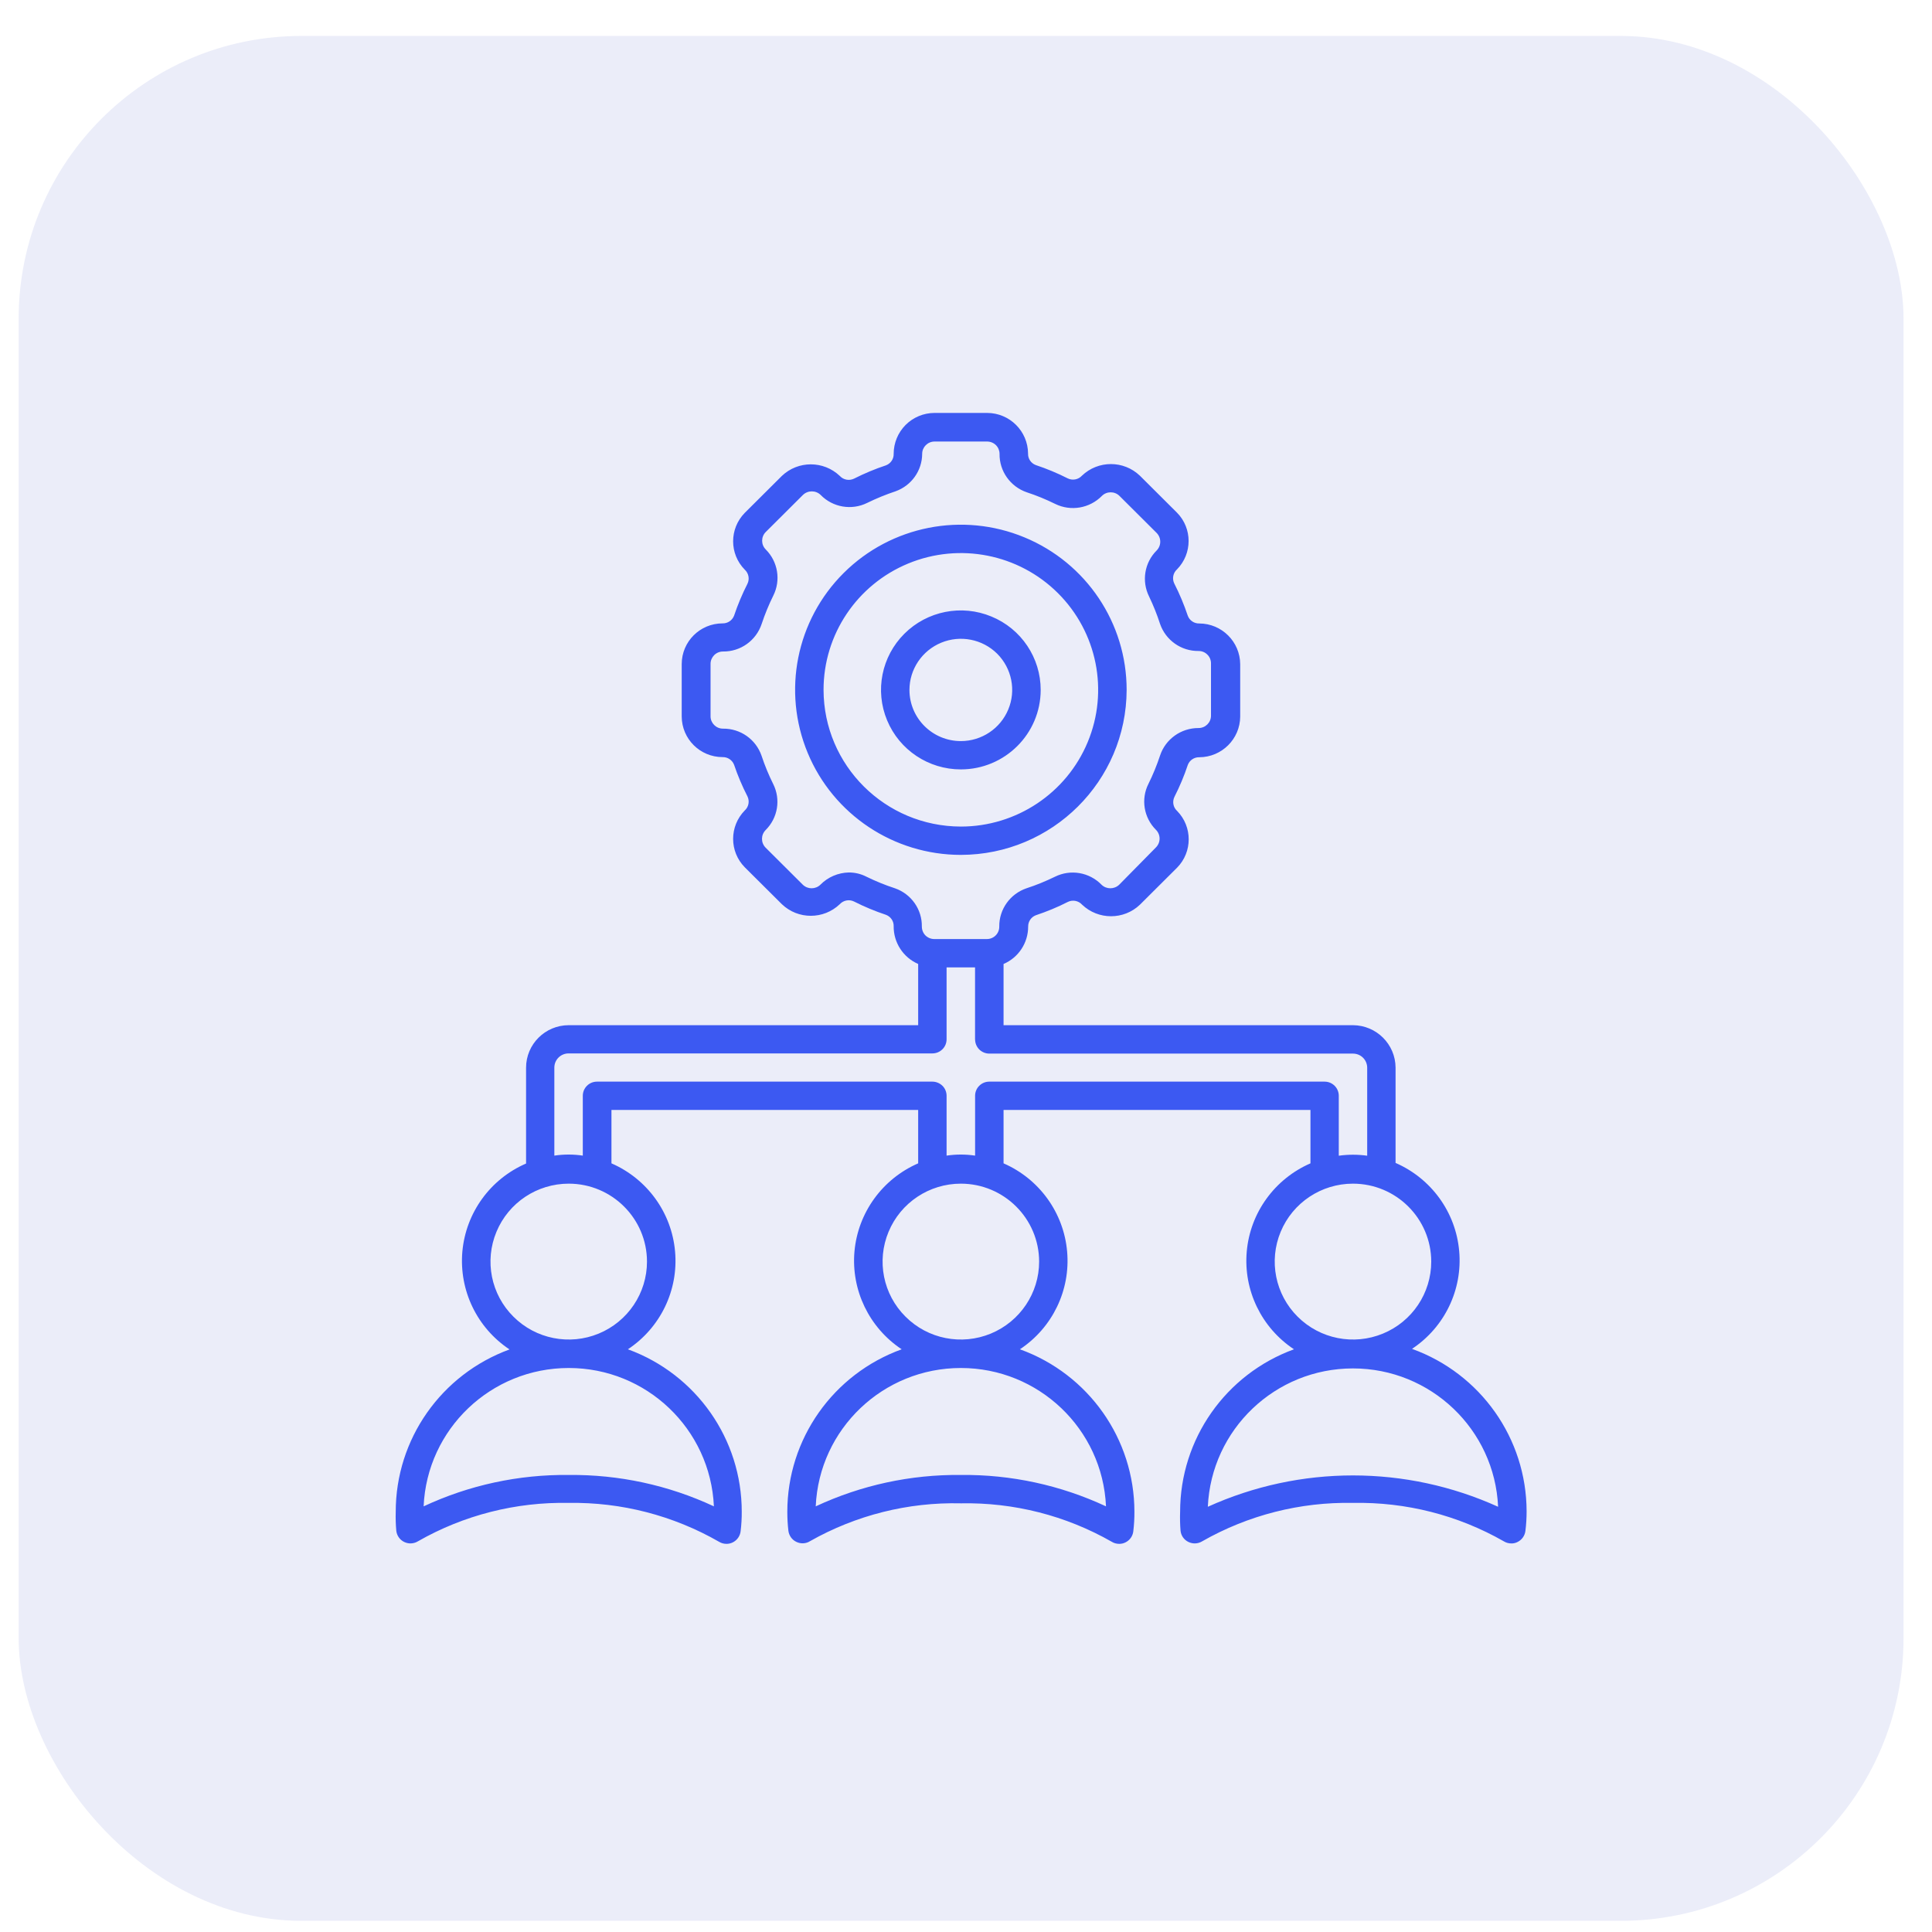 <svg width="41" height="41" viewBox="0 0 41 41" fill="none" xmlns="http://www.w3.org/2000/svg">
<rect x="0.396" y="0.763" width="40" height="40" rx="6" fill="#334AC0" fill-opacity="0.1"/>
<path d="M23.909 14.641C23.91 13.224 23.054 11.946 21.739 11.403C20.425 10.859 18.911 11.158 17.904 12.16C16.898 13.162 16.597 14.668 17.141 15.979C17.685 17.288 18.968 18.142 20.391 18.142C22.332 18.139 23.903 16.574 23.909 14.641ZM17.477 14.641C17.476 13.467 18.185 12.409 19.273 11.959C20.362 11.509 21.616 11.756 22.45 12.586C23.284 13.416 23.534 14.664 23.083 15.748C22.633 16.832 21.569 17.541 20.391 17.541C18.783 17.538 17.481 16.243 17.477 14.641ZM22.085 14.641C22.085 13.959 21.673 13.343 21.038 13.083C20.406 12.821 19.677 12.966 19.193 13.448C18.708 13.931 18.563 14.656 18.826 15.287C19.088 15.918 19.706 16.328 20.391 16.328C21.326 16.327 22.084 15.573 22.085 14.641ZM19.3 14.641C19.3 14.203 19.567 13.807 19.974 13.639C20.381 13.471 20.849 13.563 21.162 13.873C21.473 14.185 21.566 14.652 21.397 15.056C21.229 15.462 20.831 15.727 20.391 15.727C19.788 15.727 19.3 15.241 19.3 14.641ZM28.712 21.756H21.297V20.457C21.615 20.321 21.82 20.008 21.819 19.663C21.818 19.557 21.882 19.461 21.982 19.423C22.215 19.345 22.443 19.252 22.661 19.14C22.764 19.09 22.887 19.114 22.963 19.198C23.307 19.526 23.849 19.526 24.192 19.198L24.98 18.413C25.308 18.079 25.308 17.544 24.98 17.209C24.896 17.134 24.874 17.011 24.924 16.909C25.035 16.691 25.13 16.465 25.207 16.233C25.245 16.132 25.344 16.067 25.451 16.07C25.929 16.068 26.316 15.682 26.319 15.207V14.093V14.095C26.316 13.619 25.929 13.233 25.451 13.231C25.344 13.234 25.245 13.169 25.207 13.068C25.128 12.834 25.033 12.604 24.92 12.383C24.87 12.281 24.894 12.158 24.978 12.083C25.306 11.748 25.306 11.213 24.978 10.88L24.19 10.095C23.846 9.766 23.304 9.766 22.96 10.095C22.884 10.178 22.761 10.202 22.659 10.152C22.439 10.04 22.213 9.947 21.98 9.869C21.879 9.831 21.813 9.733 21.817 9.625C21.814 9.15 21.427 8.764 20.949 8.763H19.832H19.833C19.602 8.763 19.381 8.855 19.218 9.018C19.056 9.181 18.965 9.402 18.965 9.631C18.969 9.739 18.903 9.836 18.802 9.875C18.569 9.952 18.343 10.047 18.123 10.158C18.021 10.207 17.898 10.184 17.822 10.1C17.477 9.772 16.936 9.772 16.592 10.1L15.804 10.885C15.476 11.22 15.476 11.755 15.804 12.088C15.888 12.165 15.912 12.287 15.862 12.389C15.751 12.607 15.656 12.834 15.578 13.066C15.539 13.166 15.442 13.232 15.333 13.229C14.855 13.23 14.468 13.615 14.467 14.091V15.204C14.468 15.68 14.855 16.066 15.333 16.067C15.442 16.064 15.539 16.129 15.578 16.229C15.656 16.459 15.751 16.684 15.862 16.9C15.912 17.002 15.888 17.125 15.804 17.2C15.476 17.535 15.476 18.07 15.804 18.404L16.592 19.188C16.936 19.517 17.477 19.517 17.822 19.188C17.898 19.105 18.021 19.081 18.123 19.131C18.343 19.243 18.569 19.336 18.802 19.414C18.902 19.452 18.968 19.548 18.965 19.654C18.961 20.002 19.166 20.318 19.485 20.457V21.756H12.07C11.569 21.756 11.164 22.161 11.164 22.658V24.692C10.403 25.021 9.886 25.738 9.812 26.56C9.74 27.384 10.123 28.18 10.813 28.637C9.361 29.168 8.397 30.543 8.398 32.084C8.394 32.218 8.398 32.352 8.41 32.486C8.422 32.589 8.485 32.678 8.578 32.723C8.671 32.768 8.78 32.763 8.869 32.709C9.841 32.153 10.948 31.872 12.07 31.894C13.187 31.876 14.289 32.162 15.258 32.718C15.306 32.748 15.361 32.763 15.418 32.763C15.463 32.763 15.507 32.753 15.548 32.733C15.641 32.688 15.706 32.598 15.717 32.495C15.734 32.358 15.742 32.219 15.741 32.081C15.742 30.541 14.777 29.164 13.325 28.634C14.016 28.176 14.4 27.38 14.326 26.558C14.254 25.735 13.735 25.019 12.976 24.688V23.555H19.485V24.688C18.725 25.019 18.207 25.735 18.133 26.558C18.061 27.38 18.445 28.176 19.135 28.634C17.679 29.161 16.709 30.538 16.708 32.081C16.708 32.216 16.715 32.352 16.731 32.486C16.744 32.588 16.807 32.677 16.9 32.721C16.993 32.766 17.103 32.761 17.19 32.706C18.165 32.154 19.271 31.876 20.391 31.903C21.512 31.881 22.618 32.162 23.592 32.718C23.639 32.748 23.695 32.763 23.752 32.763C23.797 32.763 23.841 32.753 23.882 32.733C23.975 32.688 24.038 32.6 24.05 32.499C24.067 32.36 24.075 32.22 24.074 32.081C24.073 30.537 23.102 29.16 21.644 28.634C22.334 28.177 22.719 27.381 22.646 26.559C22.574 25.736 22.056 25.019 21.297 24.688V23.555H27.81V24.688C27.05 25.019 26.531 25.735 26.458 26.558C26.385 27.38 26.769 28.176 27.46 28.634C26.008 29.164 25.044 30.541 25.044 32.081C25.039 32.216 25.042 32.351 25.053 32.486C25.064 32.589 25.127 32.678 25.221 32.723C25.314 32.768 25.424 32.763 25.512 32.709C26.485 32.154 27.591 31.872 28.712 31.894C29.834 31.872 30.94 32.153 31.913 32.709C31.961 32.739 32.016 32.754 32.073 32.754C32.118 32.755 32.163 32.745 32.203 32.724C32.297 32.679 32.36 32.589 32.372 32.486C32.389 32.349 32.397 32.21 32.397 32.072C32.394 30.528 31.423 29.151 29.965 28.625C30.656 28.167 31.04 27.371 30.966 26.549C30.894 25.726 30.375 25.01 29.616 24.679V22.656C29.613 22.16 29.21 21.759 28.712 21.756ZM18.993 18.851C18.787 18.784 18.584 18.701 18.389 18.606C18.274 18.546 18.145 18.515 18.014 18.515C17.788 18.52 17.57 18.612 17.411 18.774C17.307 18.876 17.14 18.876 17.036 18.774L16.248 17.989C16.145 17.885 16.145 17.719 16.248 17.615C16.507 17.358 16.572 16.965 16.409 16.639C16.312 16.444 16.229 16.243 16.161 16.037C16.041 15.689 15.711 15.458 15.342 15.463C15.197 15.463 15.079 15.345 15.079 15.201V14.088C15.079 13.944 15.197 13.826 15.342 13.826C15.716 13.831 16.047 13.593 16.164 13.24C16.232 13.035 16.315 12.833 16.411 12.639C16.574 12.313 16.509 11.919 16.251 11.661C16.148 11.559 16.148 11.392 16.251 11.289L17.039 10.504C17.144 10.402 17.312 10.402 17.416 10.504C17.674 10.768 18.073 10.836 18.404 10.672C18.6 10.576 18.801 10.494 19.008 10.425C19.344 10.303 19.568 9.988 19.57 9.631C19.57 9.487 19.688 9.37 19.833 9.37H20.95H20.949C21.019 9.37 21.086 9.398 21.135 9.446C21.185 9.496 21.212 9.563 21.212 9.631C21.207 9.999 21.441 10.327 21.789 10.447C21.995 10.514 22.198 10.598 22.393 10.694C22.725 10.857 23.124 10.788 23.384 10.524C23.487 10.422 23.654 10.422 23.757 10.524L24.545 11.309C24.648 11.413 24.648 11.579 24.545 11.683C24.287 11.941 24.223 12.333 24.386 12.66C24.476 12.848 24.554 13.041 24.618 13.24C24.738 13.587 25.067 13.82 25.436 13.815C25.507 13.815 25.573 13.842 25.622 13.892C25.672 13.94 25.699 14.007 25.699 14.077V15.19V15.189C25.699 15.333 25.581 15.45 25.436 15.45C25.065 15.448 24.734 15.684 24.618 16.034C24.55 16.24 24.467 16.442 24.371 16.636C24.208 16.96 24.273 17.353 24.531 17.61C24.634 17.713 24.634 17.879 24.531 17.983L23.752 18.774C23.647 18.876 23.479 18.876 23.375 18.774C23.117 18.51 22.718 18.441 22.387 18.606C22.191 18.701 21.99 18.784 21.783 18.851C21.435 18.97 21.202 19.298 21.206 19.663C21.207 19.733 21.18 19.801 21.13 19.851C21.081 19.9 21.014 19.928 20.944 19.928H19.826C19.756 19.928 19.689 19.9 19.639 19.851C19.59 19.801 19.563 19.733 19.563 19.663C19.569 19.299 19.339 18.972 18.993 18.851ZM15.15 31.967C14.186 31.517 13.133 31.29 12.07 31.301C11.005 31.289 9.952 31.517 8.99 31.967C9.062 30.325 10.42 29.031 12.07 29.031C13.72 29.031 15.076 30.325 15.15 31.967ZM13.73 26.773C13.73 27.442 13.325 28.045 12.705 28.301C12.085 28.557 11.37 28.416 10.896 27.942C10.42 27.47 10.278 26.758 10.536 26.14C10.793 25.522 11.397 25.119 12.07 25.119C12.986 25.12 13.729 25.86 13.73 26.773ZM23.471 31.967C22.507 31.517 21.454 31.289 20.391 31.301C19.328 31.289 18.275 31.517 17.311 31.967C17.384 30.325 18.741 29.031 20.391 29.031C22.041 29.031 23.398 30.325 23.471 31.967ZM22.052 26.773C22.052 27.442 21.646 28.045 21.026 28.301C20.405 28.557 19.691 28.416 19.217 27.942C18.741 27.47 18.599 26.758 18.857 26.14C19.114 25.522 19.719 25.119 20.391 25.119C21.307 25.12 22.05 25.86 22.052 26.773ZM28.112 22.954H20.994C20.828 22.954 20.693 23.088 20.693 23.254V24.524C20.492 24.494 20.289 24.494 20.088 24.524V23.254C20.088 23.175 20.057 23.098 20 23.042C19.943 22.986 19.866 22.954 19.787 22.954H12.669C12.503 22.954 12.368 23.088 12.368 23.254V24.524C12.168 24.494 11.964 24.494 11.764 24.524V22.656C11.764 22.489 11.9 22.355 12.066 22.355H19.787C19.866 22.355 19.943 22.324 20 22.267C20.057 22.211 20.088 22.134 20.088 22.054V20.529H20.692V22.058H20.693C20.693 22.138 20.725 22.214 20.781 22.271C20.838 22.327 20.915 22.359 20.994 22.359H28.712C28.792 22.359 28.869 22.39 28.926 22.447C28.982 22.503 29.014 22.58 29.014 22.659V24.526C28.814 24.498 28.611 24.498 28.411 24.526V23.254C28.411 23.089 28.277 22.955 28.112 22.954ZM31.792 31.976C29.835 31.089 27.59 31.089 25.632 31.976C25.706 30.334 27.062 29.04 28.712 29.04C30.361 29.04 31.719 30.334 31.792 31.976ZM30.373 26.773C30.373 27.442 29.969 28.045 29.348 28.301C28.728 28.557 28.013 28.416 27.538 27.942C27.063 27.47 26.921 26.758 27.178 26.14C27.435 25.522 28.04 25.119 28.712 25.119C29.629 25.12 30.372 25.86 30.373 26.773Z" fill="#3C59F2"/>
</svg>

